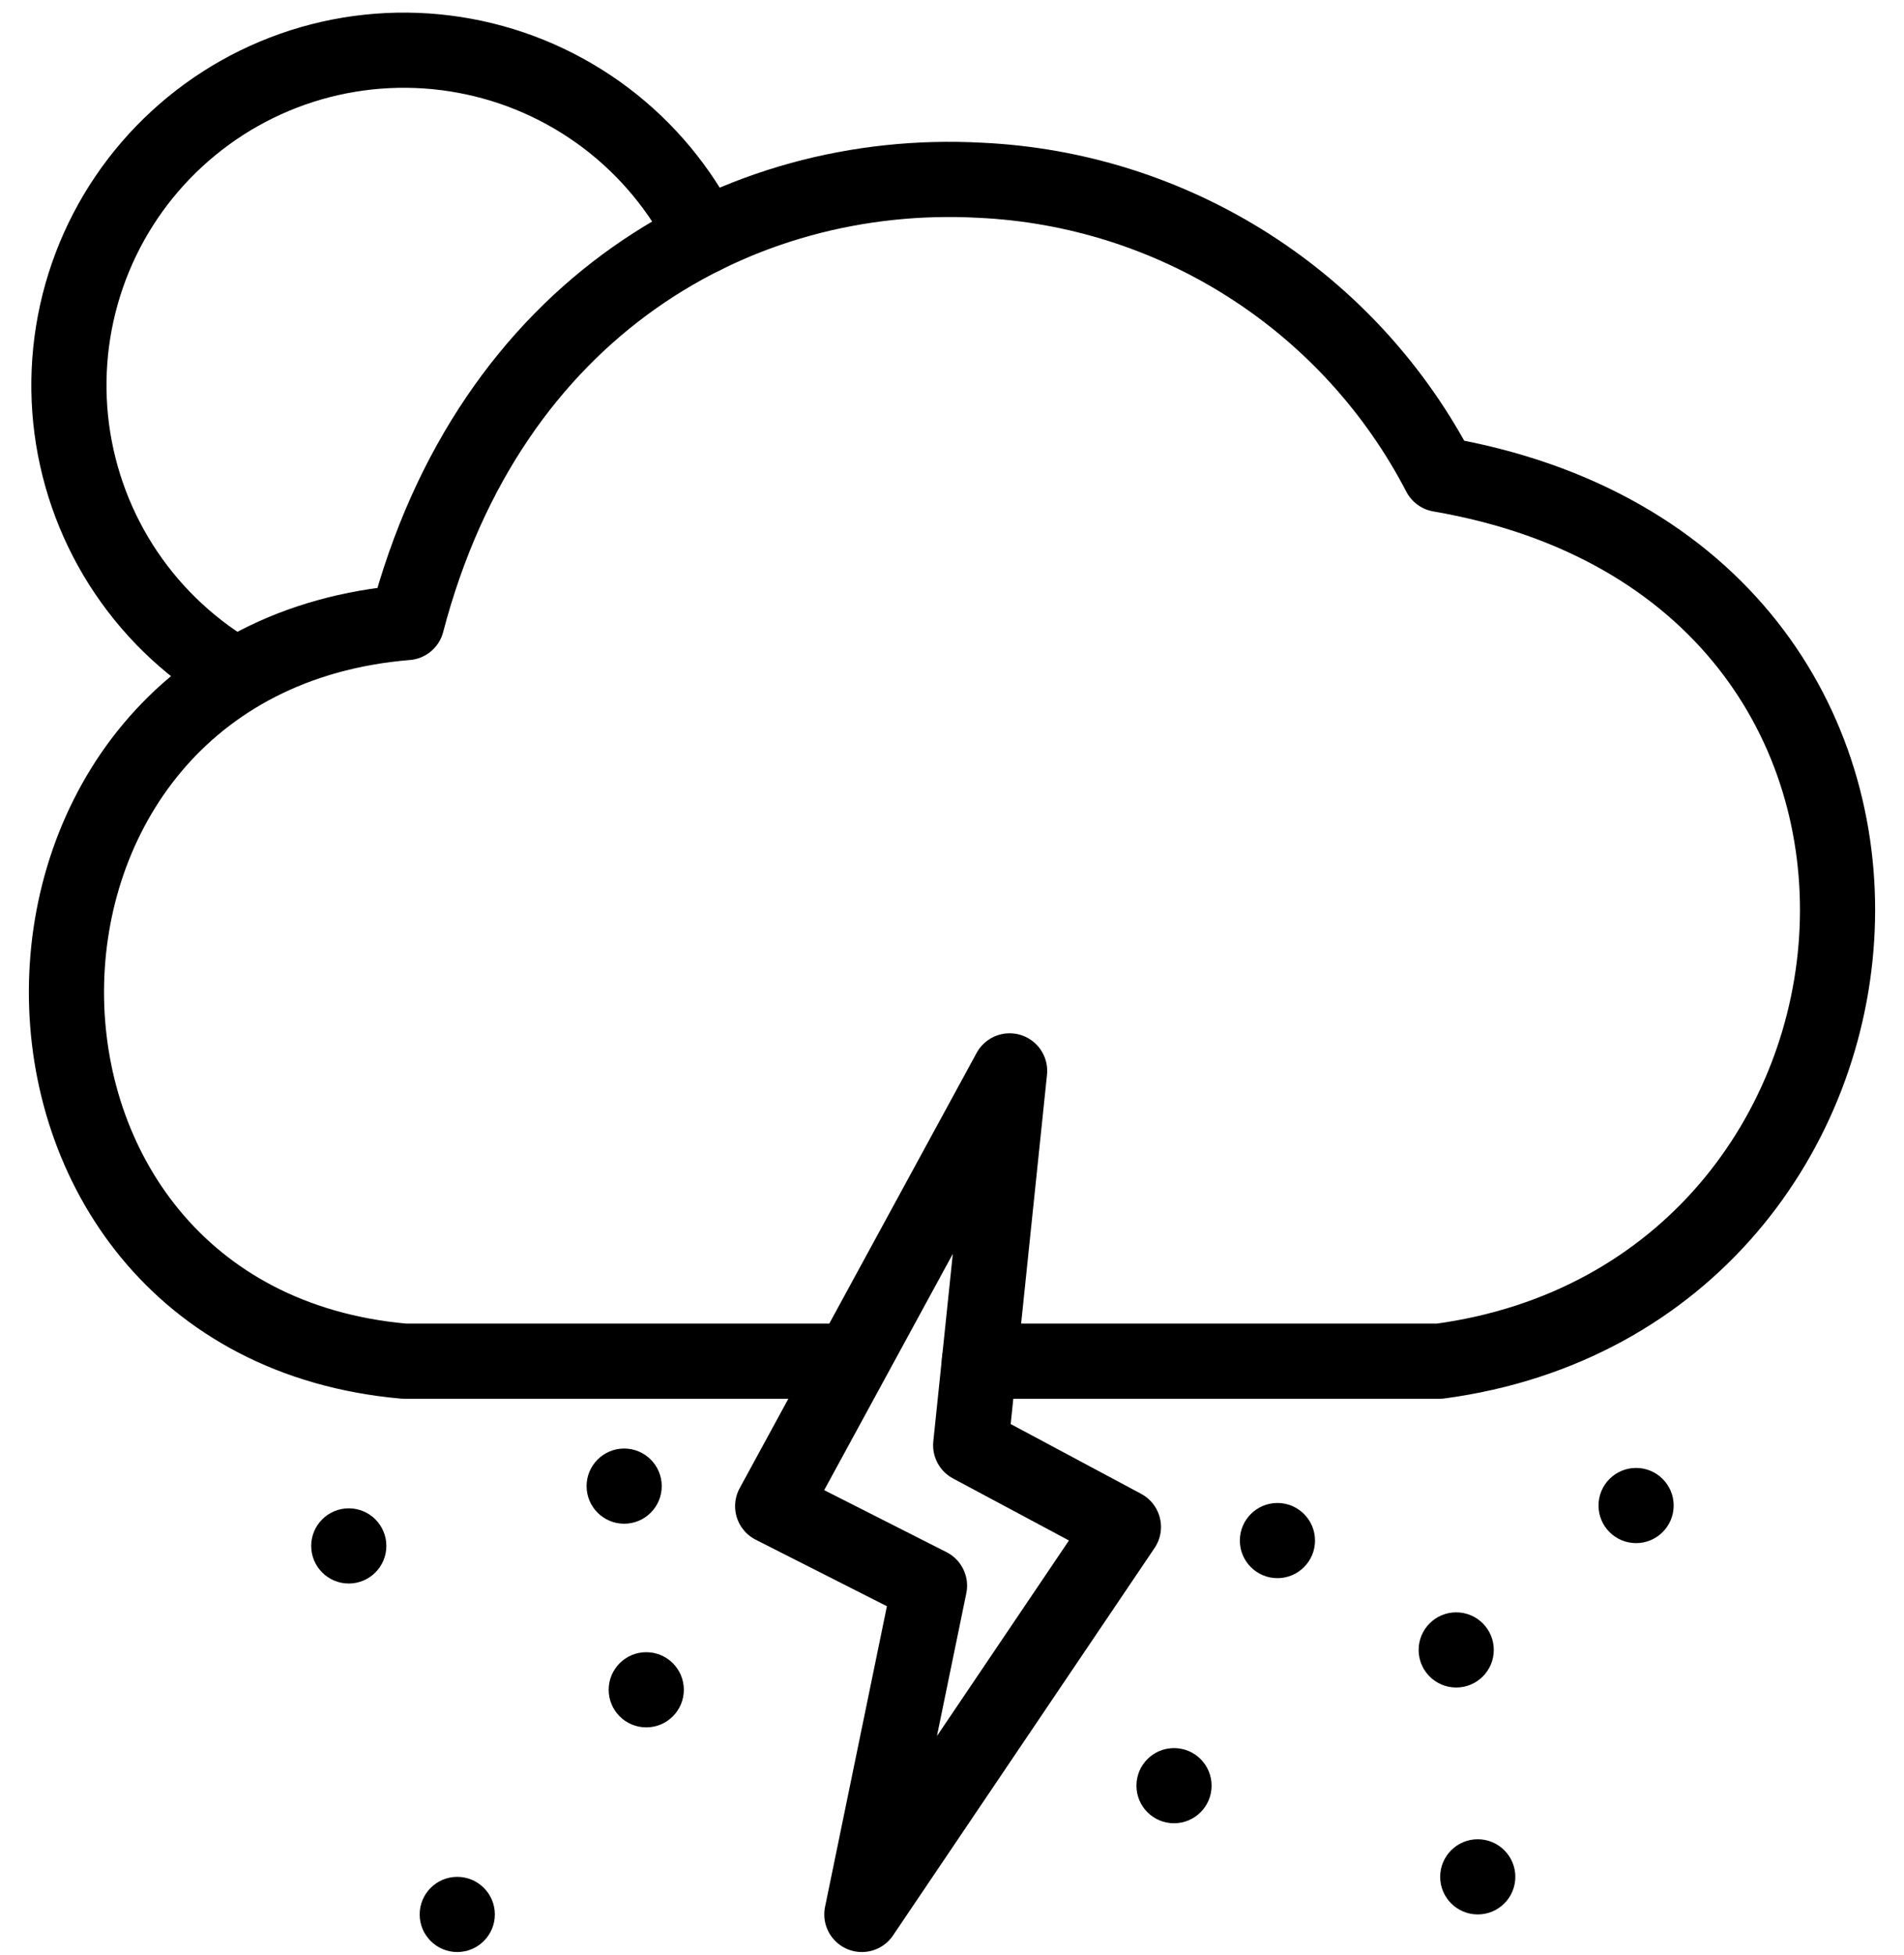 <svg width="38" height="39" viewBox="0 0 38 39" fill="none" xmlns="http://www.w3.org/2000/svg">
<path d="M16.692 27.156H8.065C-0.953 26.352 -0.905 13.162 8.119 12.42C9.774 6.1 14.761 3.338 19.555 3.596C21.465 3.683 23.319 4.271 24.93 5.301C26.541 6.331 27.852 7.767 28.733 9.464C39.987 11.399 38.633 25.823 28.733 27.156H19.547" stroke="black" stroke-width="1.5" stroke-linecap="round" stroke-linejoin="round"/>
<path d="M14.048 4.714C13.587 3.784 12.915 2.975 12.087 2.35C11.258 1.725 10.296 1.301 9.275 1.113C8.255 0.924 7.204 0.976 6.207 1.263C5.21 1.551 4.294 2.067 3.531 2.77C2.767 3.473 2.178 4.344 1.81 5.314C1.442 6.285 1.305 7.327 1.409 8.36C1.514 9.392 1.857 10.386 2.412 11.263C2.968 12.14 3.719 12.875 4.608 13.411M20.15 21.365L15.421 30.049L18.551 31.635L17.201 38.194L22.421 30.464L19.373 28.834L20.15 21.365Z" stroke="black" stroke-width="1.5" stroke-linecap="round" stroke-linejoin="round"/>
<path d="M12.457 30.399C12.871 30.399 13.207 30.063 13.207 29.649C13.207 29.235 12.871 28.899 12.457 28.899C12.043 28.899 11.707 29.235 11.707 29.649C11.707 30.063 12.043 30.399 12.457 30.399Z" fill="black"/>
<path d="M23.431 36.375C23.845 36.375 24.181 36.039 24.181 35.625C24.181 35.211 23.845 34.875 23.431 34.875C23.017 34.875 22.681 35.211 22.681 35.625C22.681 36.039 23.017 36.375 23.431 36.375Z" fill="black"/>
<path d="M25.495 31.485C25.909 31.485 26.245 31.149 26.245 30.735C26.245 30.321 25.909 29.985 25.495 29.985C25.081 29.985 24.745 30.321 24.745 30.735C24.745 31.149 25.081 31.485 25.495 31.485Z" fill="black"/>
<path d="M6.961 31.592C7.375 31.592 7.711 31.256 7.711 30.842C7.711 30.428 7.375 30.092 6.961 30.092C6.547 30.092 6.211 30.428 6.211 30.842C6.211 31.256 6.547 31.592 6.961 31.592Z" fill="black"/>
<path d="M12.898 34.462C13.312 34.462 13.648 34.126 13.648 33.712C13.648 33.298 13.312 32.962 12.898 32.962C12.484 32.962 12.148 33.298 12.148 33.712C12.148 34.126 12.484 34.462 12.898 34.462Z" fill="black"/>
<path d="M32.653 30.786C33.067 30.786 33.403 30.45 33.403 30.036C33.403 29.622 33.067 29.286 32.653 29.286C32.239 29.286 31.903 29.622 31.903 30.036C31.903 30.45 32.239 30.786 32.653 30.786Z" fill="black"/>
<path d="M29.493 38.194C29.907 38.194 30.243 37.858 30.243 37.444C30.243 37.03 29.907 36.694 29.493 36.694C29.079 36.694 28.743 37.03 28.743 37.444C28.743 37.858 29.079 38.194 29.493 38.194Z" fill="black"/>
<path d="M29.063 33.667C29.477 33.667 29.813 33.331 29.813 32.917C29.813 32.503 29.477 32.167 29.063 32.167C28.649 32.167 28.313 32.503 28.313 32.917C28.313 33.331 28.649 33.667 29.063 33.667Z" fill="black"/>
<path d="M9.126 38.944C9.54 38.944 9.876 38.608 9.876 38.194C9.876 37.78 9.54 37.444 9.126 37.444C8.712 37.444 8.376 37.78 8.376 38.194C8.376 38.608 8.712 38.944 9.126 38.944Z" fill="black"/>
</svg>
